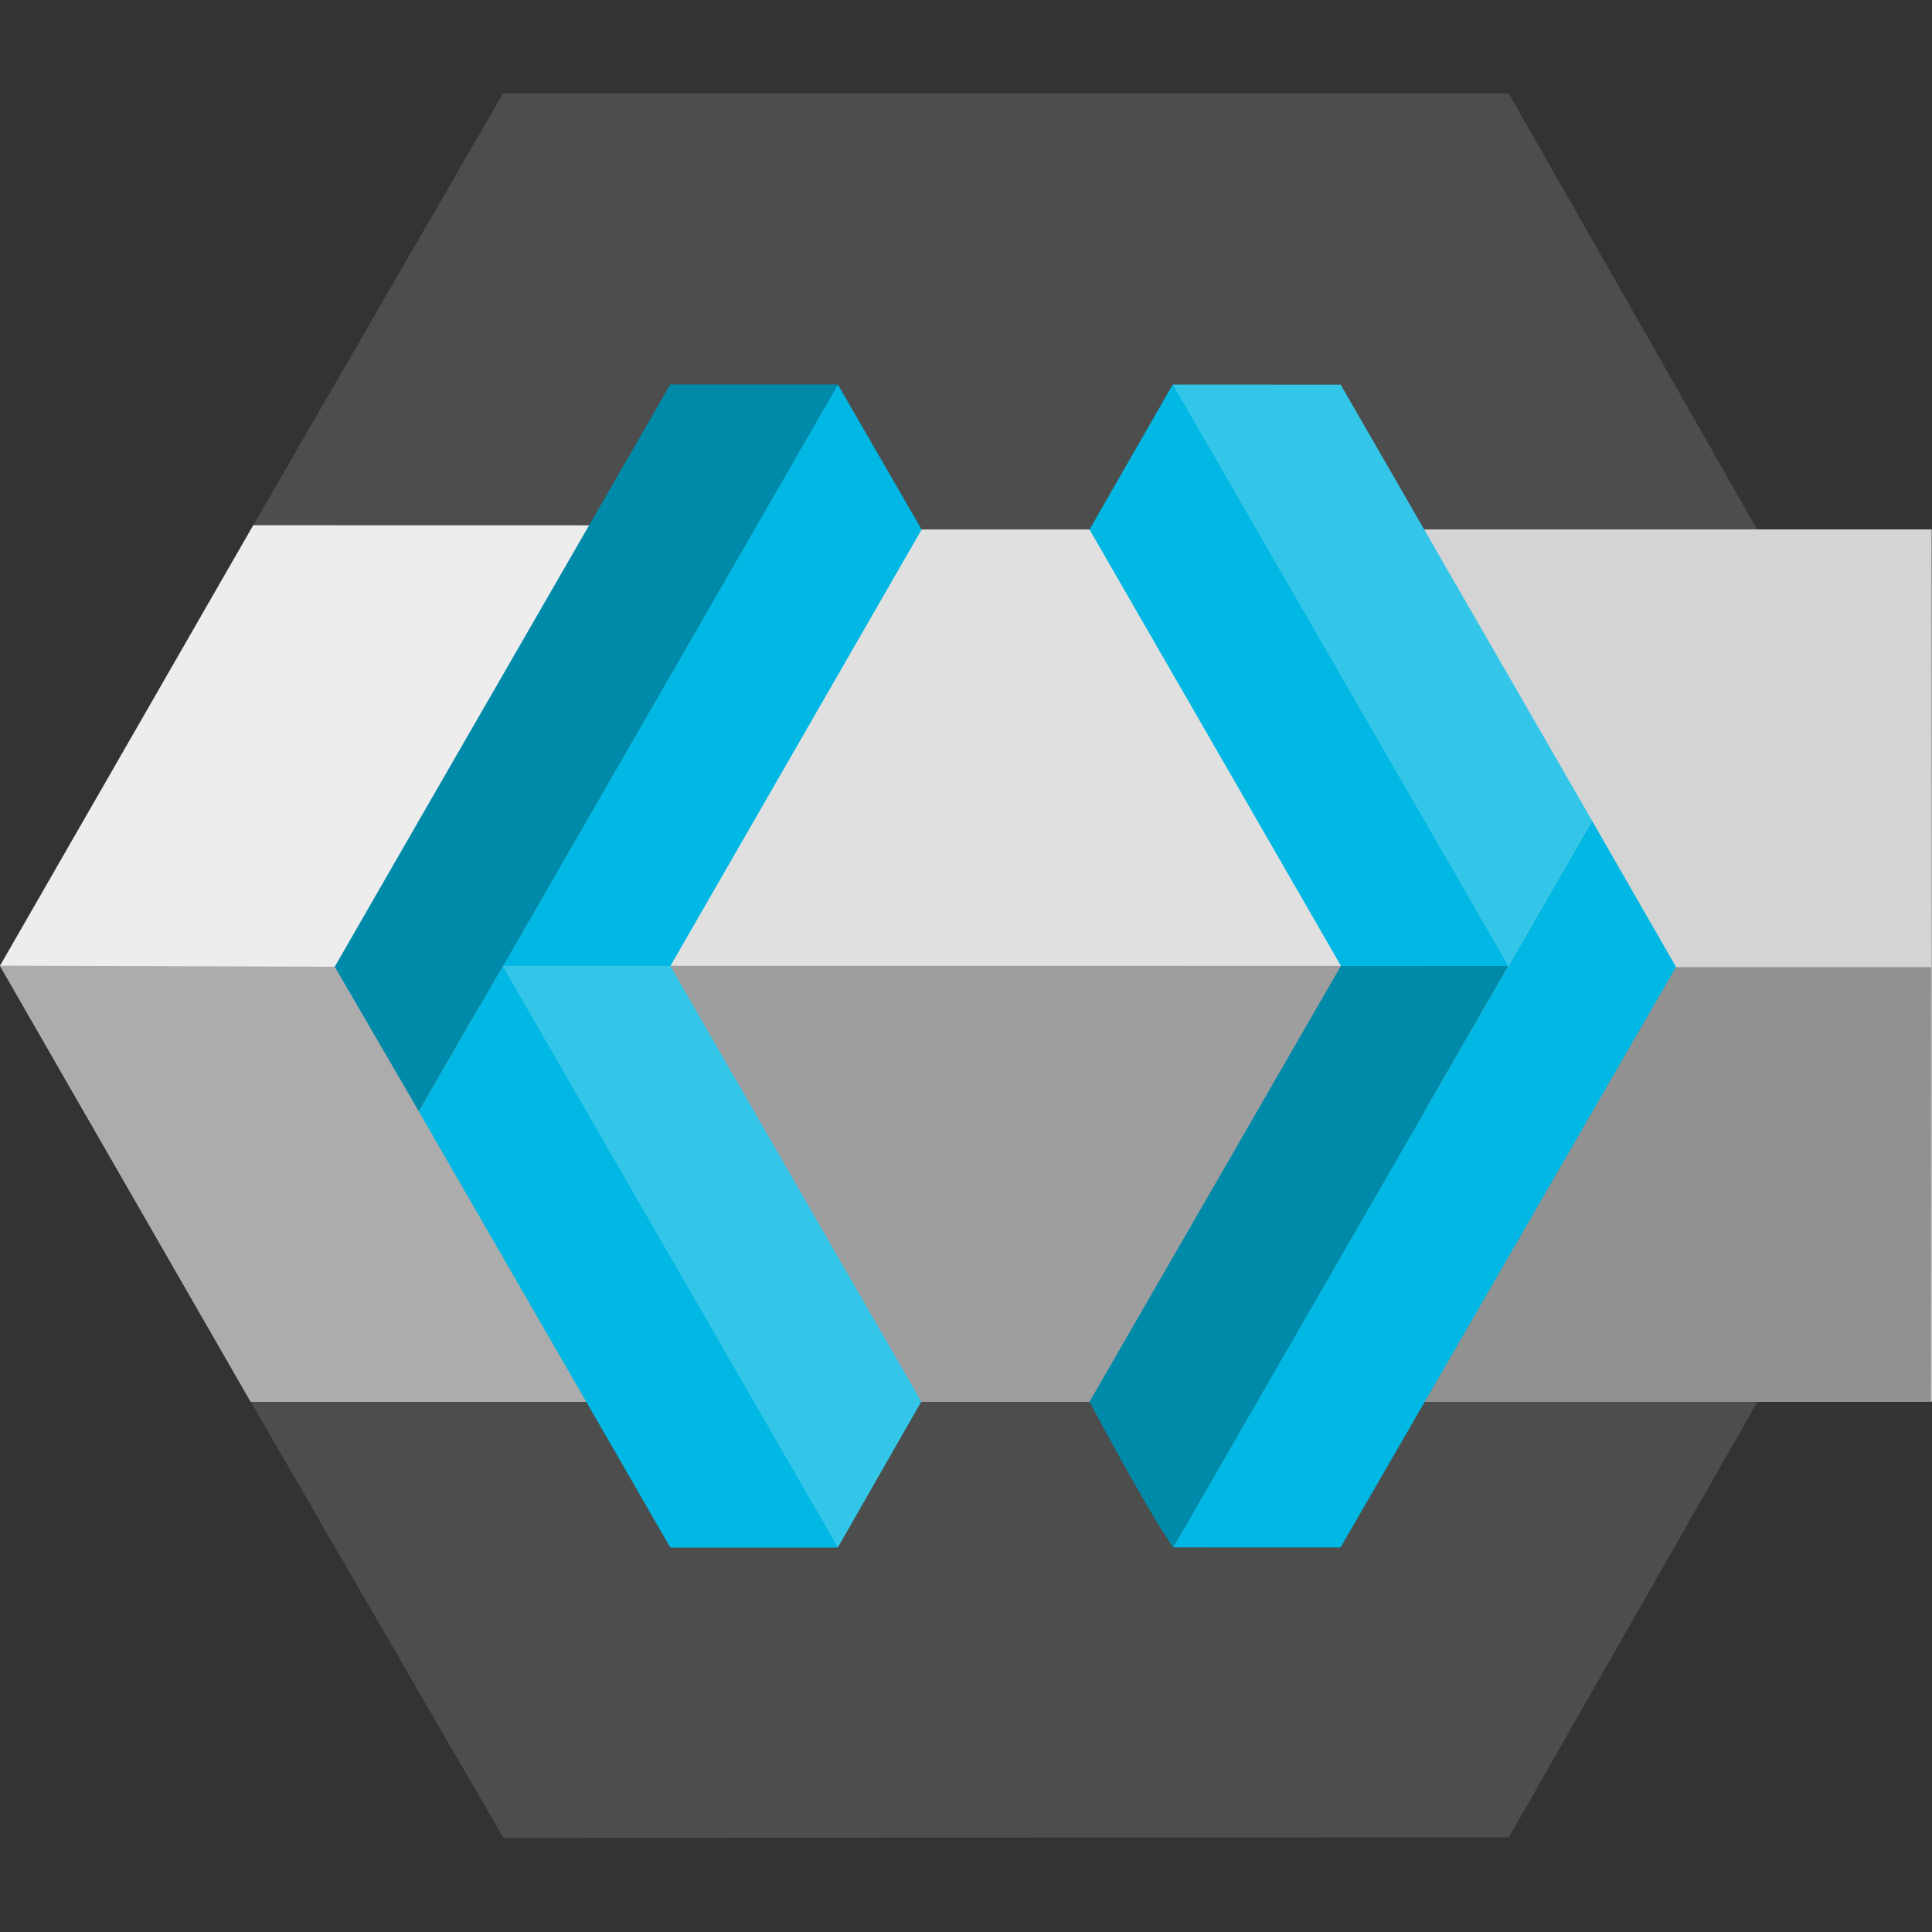 <svg width="600" height="600" viewBox="0 0 600 600" fill="none" xmlns="http://www.w3.org/2000/svg">
<rect x="0" y="0" width="600" height="600" fill="#333333" stroke="none"/>
<g clip-path="url(#clip0_8150_20)">
<path d="M78.639 163.123L156.203 29.054L468.552 29L545.709 164.427L545.804 435.309L468.579 570.628L156.312 570.737L77.852 435.309L78.639 163.123Z" fill="#4D4D4D"/>
<path d="M77.85 435.268H218.636L141.302 298.808L204.184 163.149L78.637 163.122L0 299.909" fill="#EDEDED"/>
<path d="M261.325 435.269H364.21L455.209 302.451L365.798 164.428H244.742L171.832 297.803L261.325 435.269Z" fill="#E0E0E0"/>
<path d="M0 299.896L77.863 435.309H218.636L142.157 300.358L0 299.896Z" fill="#ACACAC"/>
<path d="M173.34 299.923L261.326 435.323H364.212L453.786 299.977L173.34 299.923Z" fill="#9E9E9E"/>
<path d="M208.188 300.017L181.619 307.75L156.148 299.977L260.188 119.389L286.214 164.454" fill="#00B8E3"/>
<path d="M286.119 435.282L260.214 480.564L191.104 405.994L156.094 300.031V299.977H208.174" fill="#33C6E9"/>
<path d="M156.146 299.977H156.106V300.017L130.079 345.164L103.957 300.221L130.445 254.204L208.173 119.389H260.199" fill="#008AAA"/>
<path d="M442.443 435.269H600.002L599.907 164.414H442.43L442.443 435.269Z" fill="#D4D4D4"/>
<path d="M442.441 300.357V435.309H599.715V300.357H442.441Z" fill="#919191"/>
<path d="M260.226 480.606H208.172L130.078 345.165L156.105 300.031L260.226 480.606Z" fill="#00B8E3"/>
<path d="M468.4 299.977L364.334 480.578C354.767 466.499 338.375 435.309 338.375 435.309L416.442 299.963L468.4 299.977Z" fill="#008AAA"/>
<path d="M416.322 480.578L364.336 480.565L468.416 299.977L494.429 254.898L520.496 300.289M468.416 299.977H416.457L338.363 164.441L364.214 119.402L427.422 199.884L468.416 299.977Z" fill="#00B8E3"/>
<path d="M494.415 254.843V254.884L468.402 299.977L364.227 119.416L416.348 119.443L494.415 254.843Z" fill="#33C6E9"/>
</g>
<defs>
<clipPath id="clip0_8150_20">
<rect width="600" height="600" fill="white"/>
</clipPath>
</defs>
</svg>
